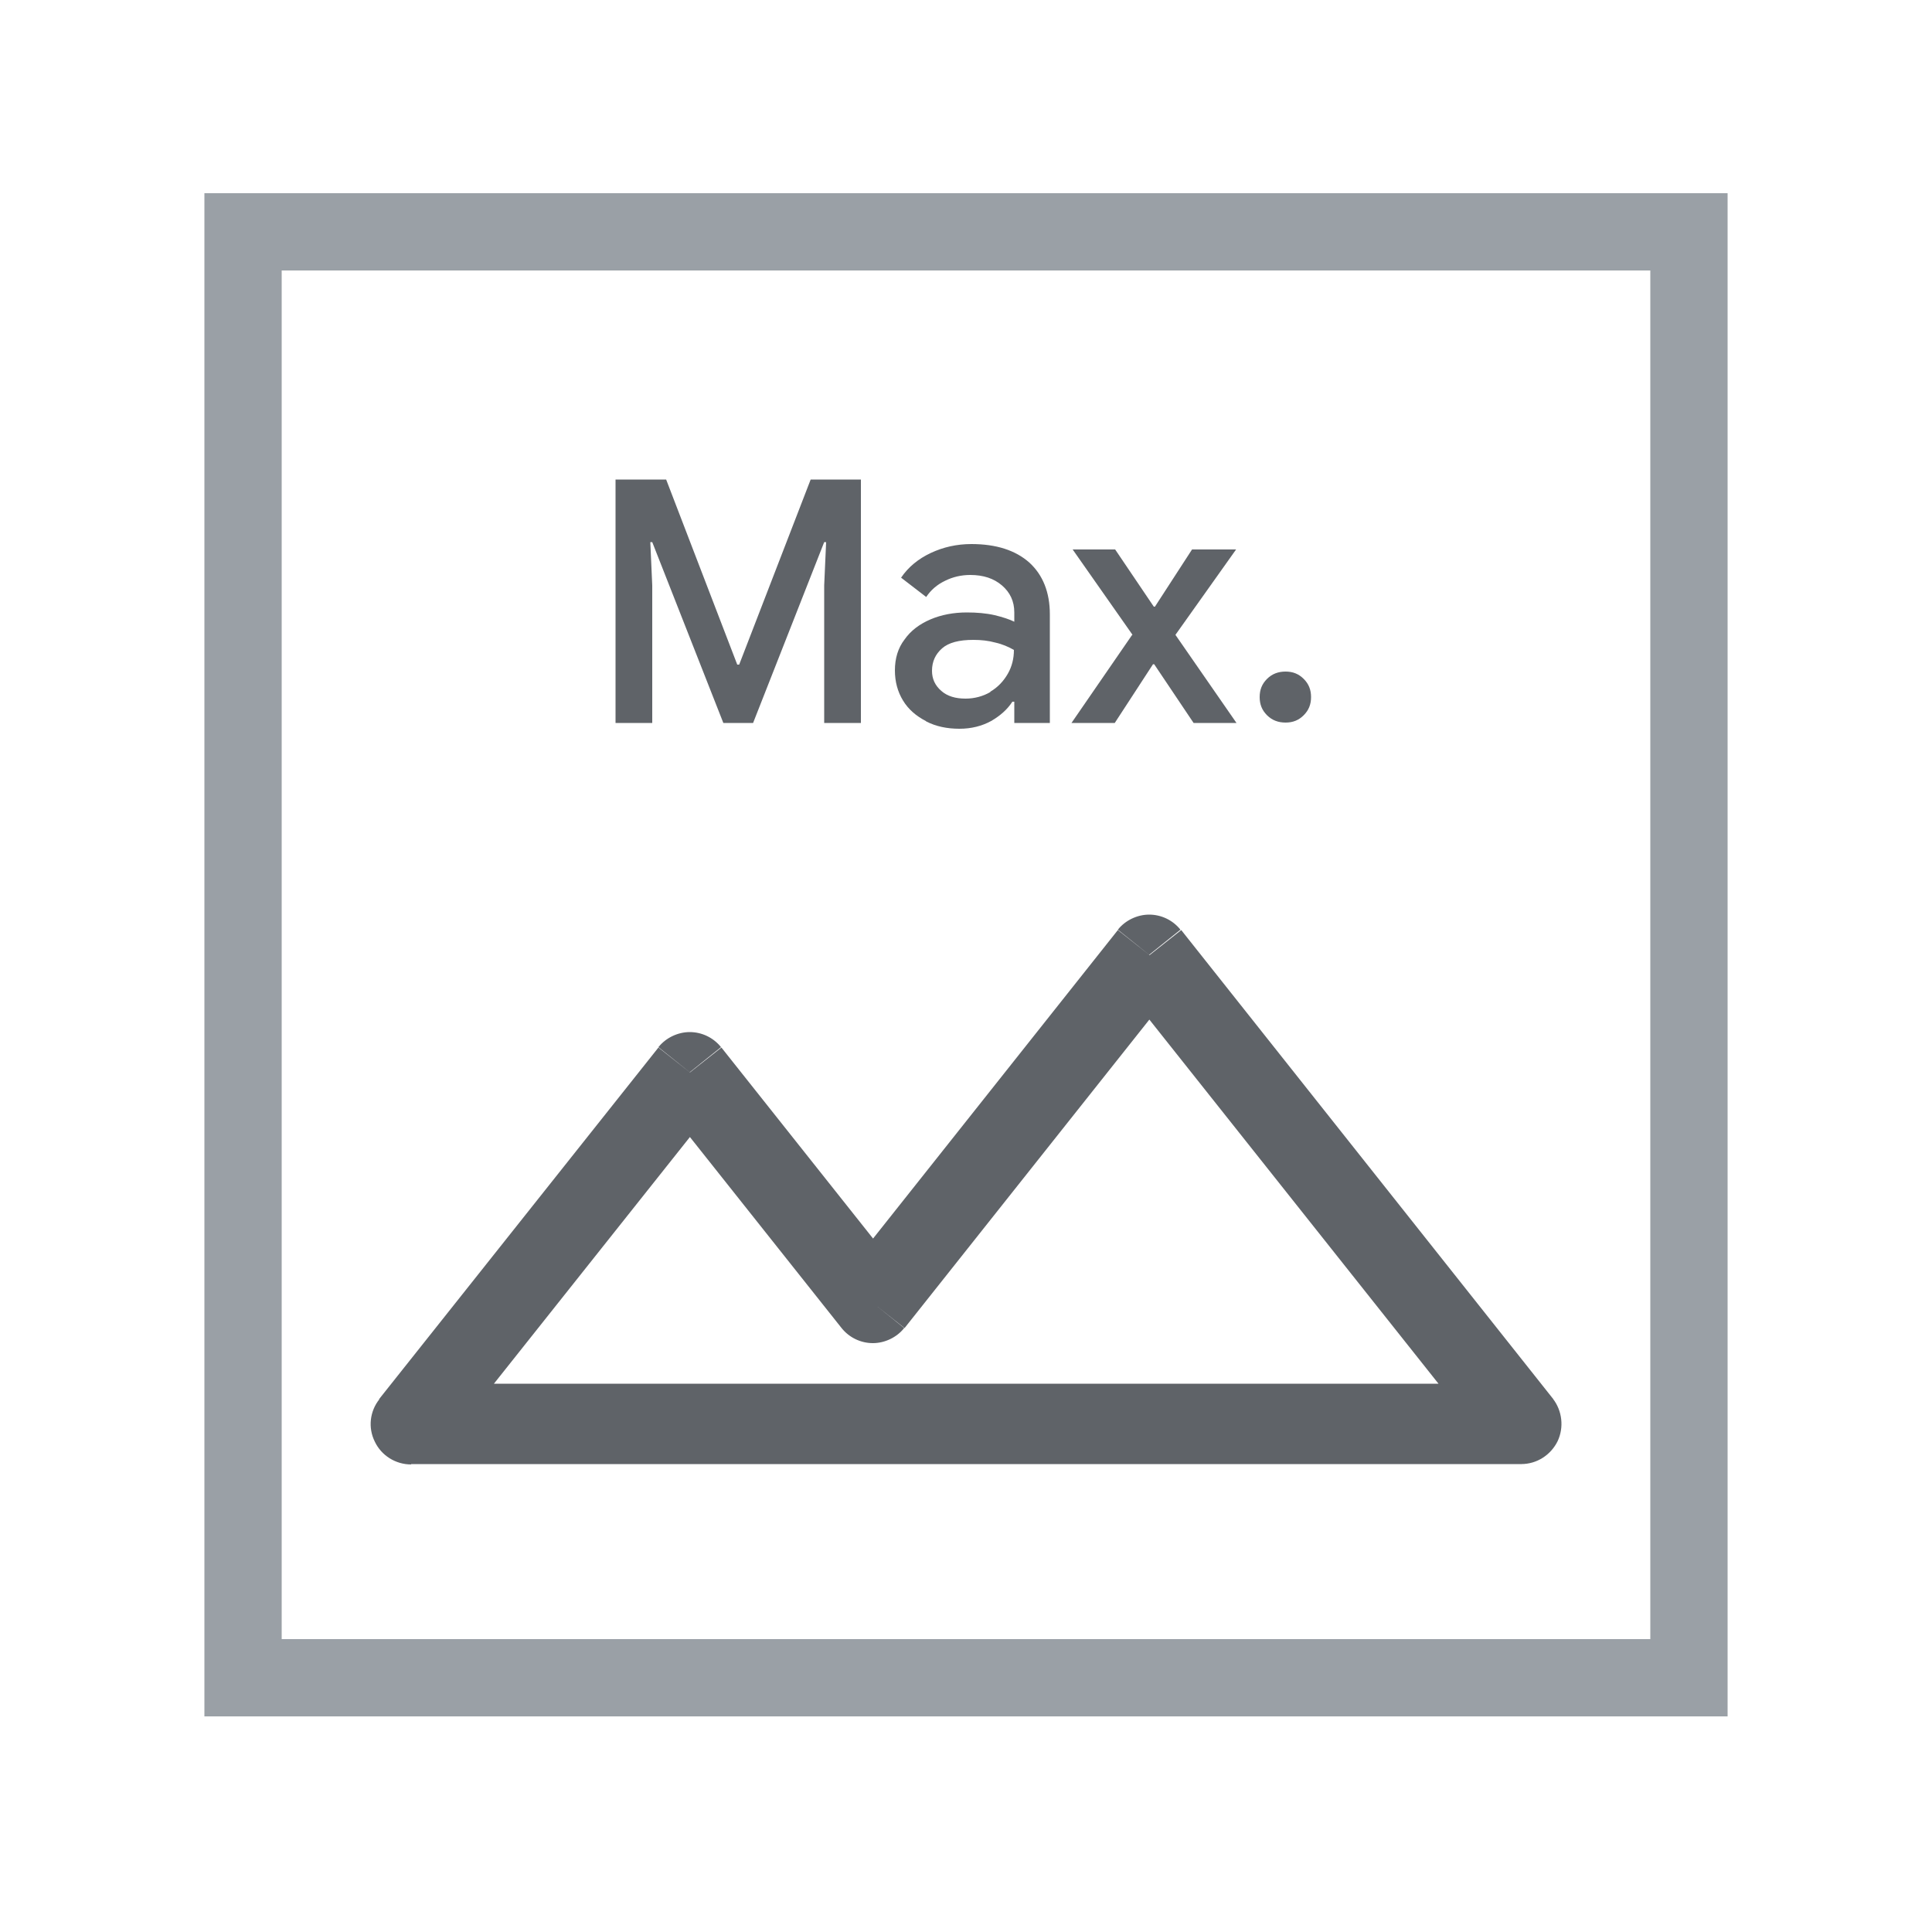 <svg viewBox="0 0 50 50" xmlns="http://www.w3.org/2000/svg"><path d="m-2-3h55v55h-55z" fill="#fff"/><path d="m6.29 6h37.42v37.42h-37.42z" fill="#fff" stroke="#9aa0a6" stroke-miterlimit="10" stroke-width="2"/><g fill="#5f6368"><path d="m29.74 24.71.81-.65c-.2-.25-.5-.39-.81-.39s-.62.15-.81.39zm9.63 12.14v1.04c.4 0 .76-.23.94-.59.17-.36.12-.79-.12-1.1l-.81.65zm-16.78-3.13-.81.65c.2.25.5.39.81.39s.62-.15.81-.39zm-4.74-5.97.81-.65c-.2-.25-.5-.39-.81-.39s-.62.15-.81.39zm-7.22 9.1-.81-.64c-.25.31-.3.74-.12 1.1.17.36.54.59.94.59v-1.04zm14.45 0v1.04c.4 0 .76-.23.94-.59.17-.36.13-.79-.12-1.1l-.81.64zm0 0v-1.04c-.4 0-.76.23-.94.59-.17.36-.12.79.12 1.1l.81-.65zm3.85-11.49 9.64 12.14 1.63-1.29-9.63-12.14-1.63 1.29zm-5.52 9.01 7.15-9.01-1.63-1.29-7.15 9.01zm-6.37-5.97 4.74 5.97 1.63-1.29-4.74-5.97zm-5.6 9.1 7.23-9.1-1.63-1.29-7.23 9.1zm13.64-1.69h-14.45v2.08h14.45zm-.81 1.69 1.63-1.29s-1.63 1.29-1.63 1.29zm15.11-1.69h-14.3v2.08h14.3z"/><path d="m15.94 12.41h1.3l1.84 4.79h.05l1.85-4.79h1.3v6.3h-.95v-3.56l.05-1.12h-.05l-1.84 4.68h-.77l-1.84-4.68h-.05l.05 1.12v3.56h-.95v-6.3z"/><path d="m23.96 18.66c-.25-.13-.45-.3-.59-.53s-.21-.49-.21-.78c0-.31.08-.58.25-.8.16-.23.39-.4.67-.52s.6-.18.94-.18c.26 0 .5.02.72.07.21.05.39.11.51.17v-.24c0-.29-.11-.52-.32-.7s-.48-.27-.82-.27c-.23 0-.45.05-.65.15-.21.1-.37.24-.49.42l-.65-.5c.19-.28.45-.49.77-.64s.67-.23 1.05-.23c.64 0 1.14.16 1.5.48.35.32.53.77.53 1.34v2.81h-.92v-.55h-.05c-.13.2-.31.36-.55.5-.24.13-.51.2-.82.2-.32 0-.61-.06-.86-.19zm1.67-.76c.19-.11.34-.27.45-.46s.16-.4.16-.62c-.14-.08-.3-.15-.48-.19-.18-.05-.37-.07-.57-.07-.37 0-.64.07-.81.22s-.26.34-.26.58c0 .21.08.38.24.52s.37.2.63.2c.23 0 .45-.06.64-.17z"/><path d="m29.31 16.43-1.55-2.21h1.1l1 1.48h.03l.96-1.48h1.14l-1.57 2.21 1.58 2.28h-1.11l-1.02-1.52h-.03l-.99 1.52h-1.12l1.57-2.28z"/><path d="m32.79 18.51c-.13-.13-.19-.28-.19-.47s.06-.34.19-.47.29-.19.48-.19.34.06.47.19.19.28.19.47-.06.34-.19.47-.28.19-.47.19-.35-.06-.48-.19z"/></g></svg>